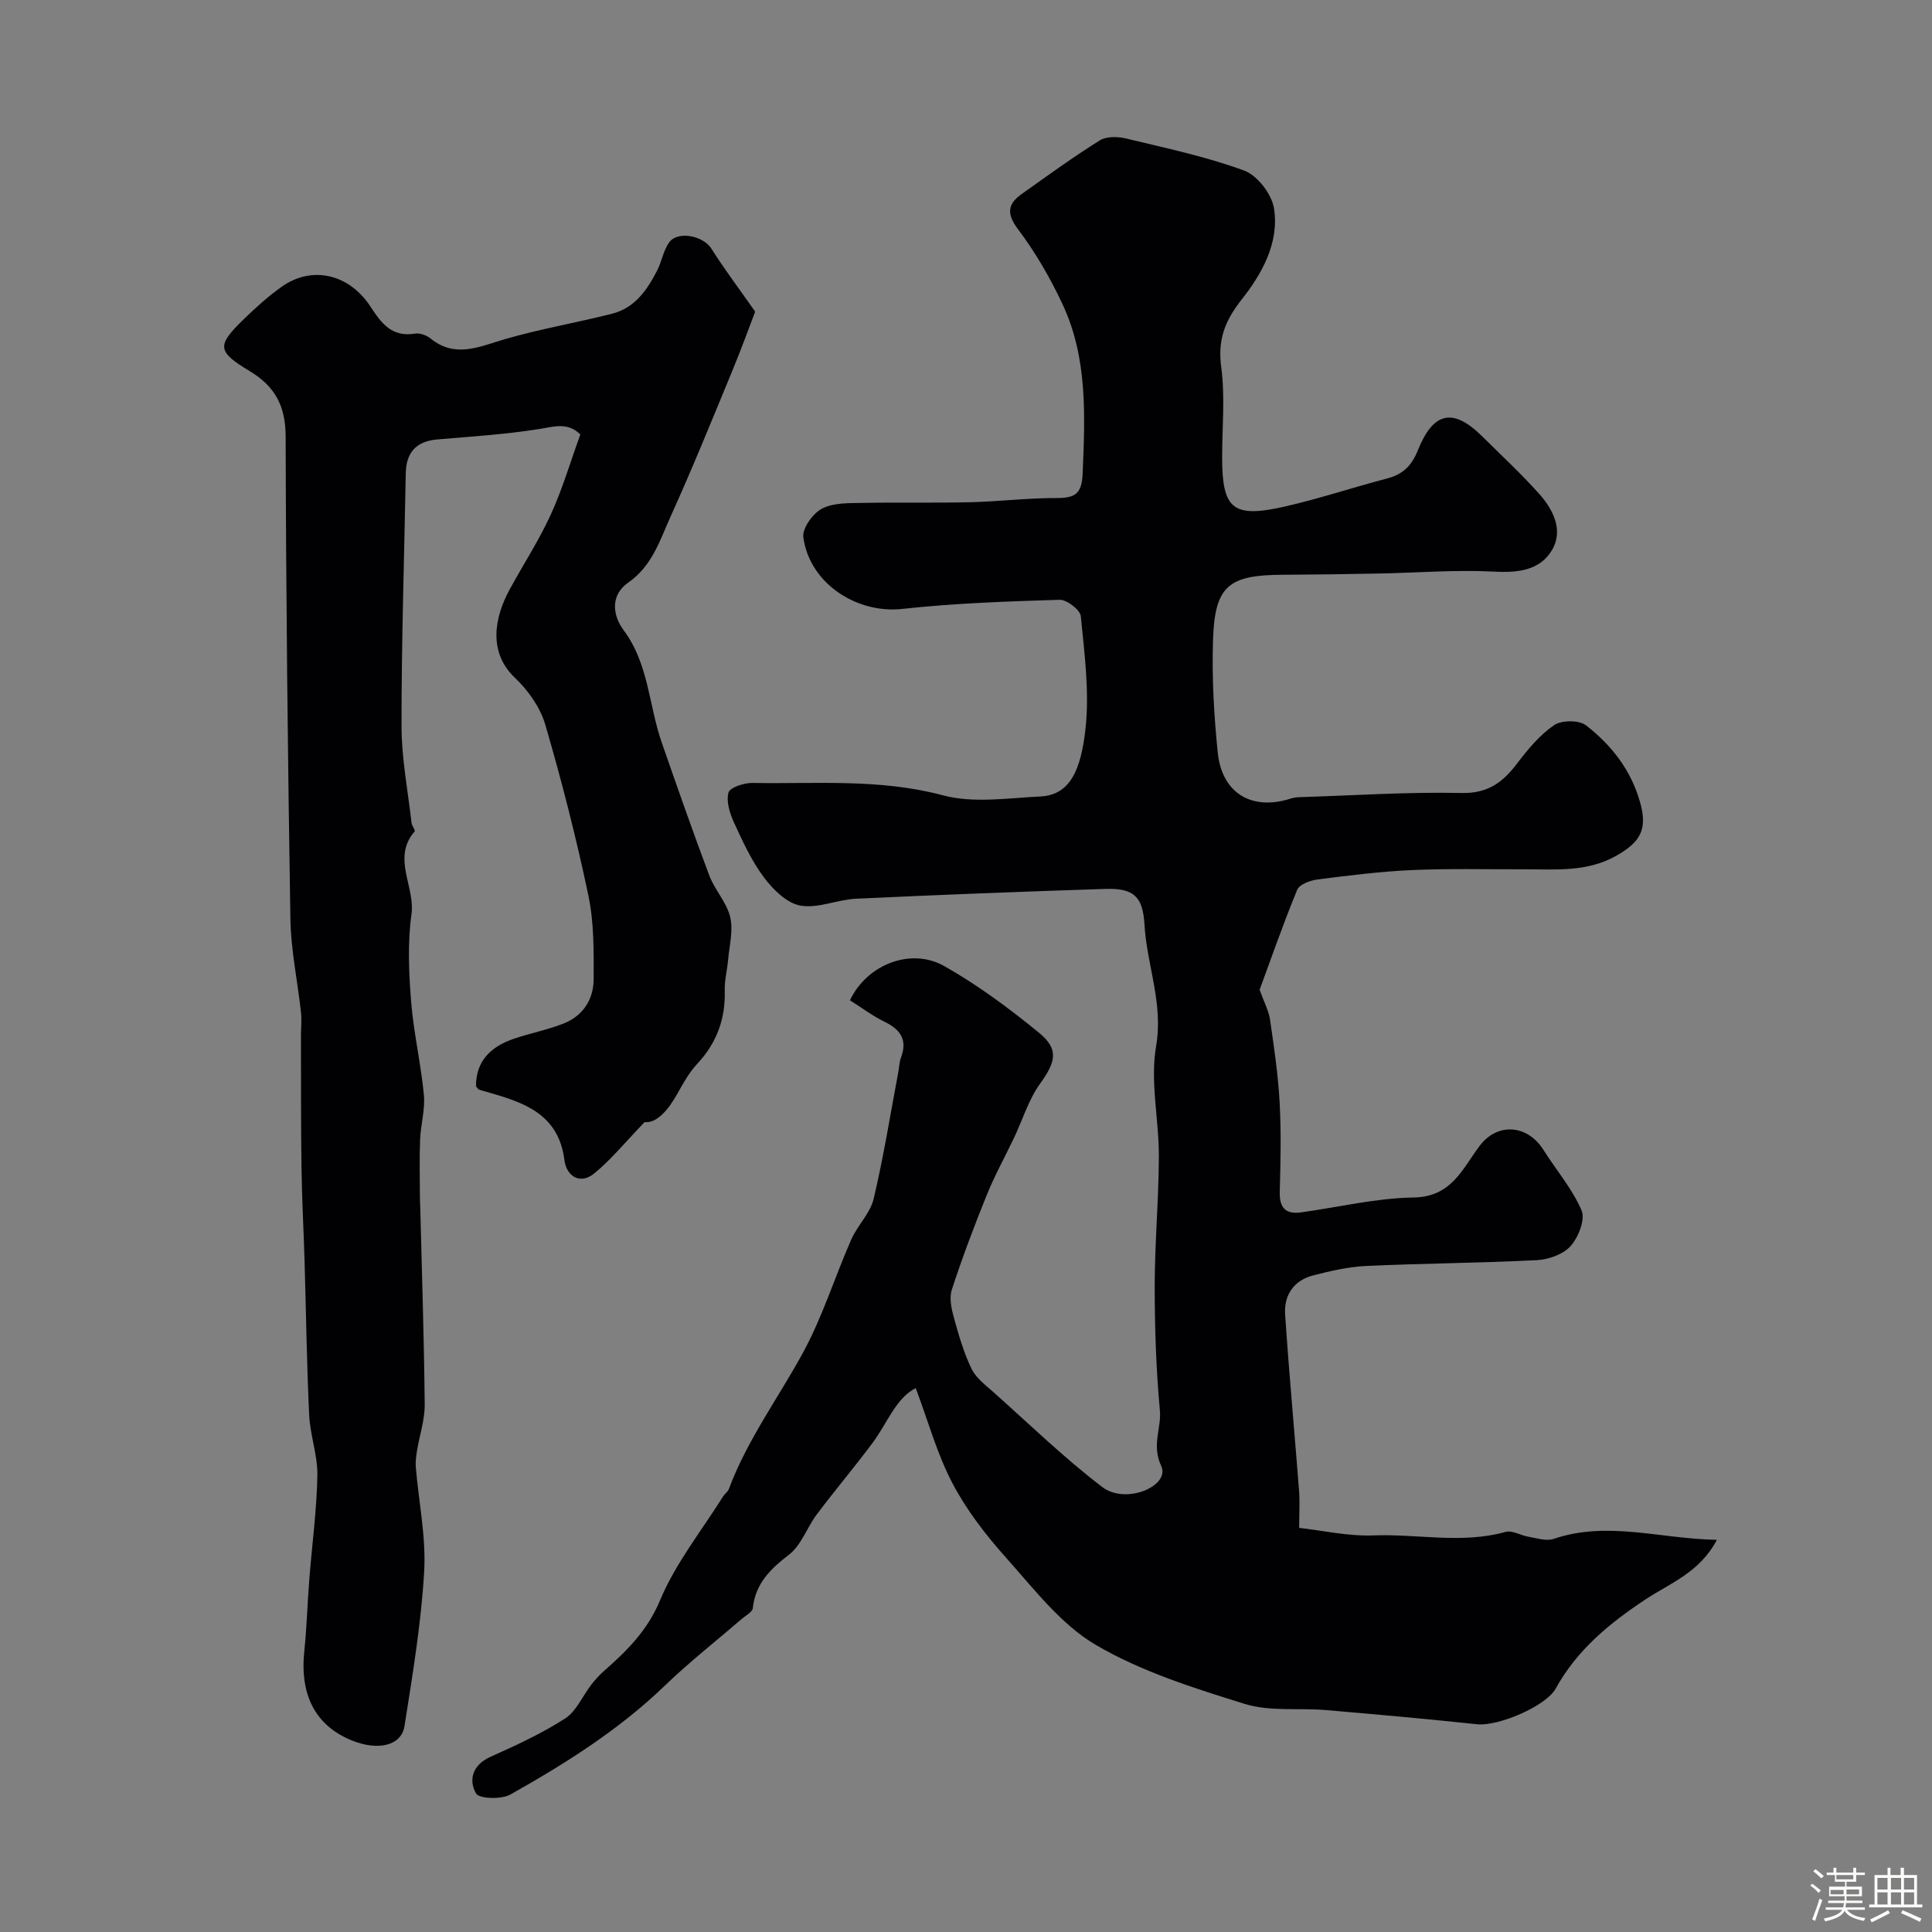 <svg enable-background="new 0 0 400 400" viewBox="0 0 400 400" xmlns="http://www.w3.org/2000/svg"><rect x="0" y="0" width="400" height="400" fill="#808080" stroke="none"/><path d="m374.8 390.4.4-.4c.7.5 1.3 1 1.8 1.4l-.5.5c-.5-.6-1.1-1.1-1.7-1.5zm1 7.3-.6-.3c.5-1.4 1.1-2.8 1.5-4.3.2.1.4.2.6.3-.5 1.3-1 2.8-1.5 4.3zm-.4-10.3.5-.4c.4.3 1 .8 1.7 1.4l-.5.5c-.5-.5-1.1-1-1.7-1.5zm2.5.3h1.7v-1h.6v1h3.5v-1h.6v1h1.8v.5h-1.8v1.4h-2v1h3.2v2h-3.2v.9h3.3v.5h-3.4c0 .3-.1.6-.1.9h4v.5h-3.7c.7.9 1.9 1.5 3.8 1.7-.1.2-.2.4-.3.6-2.1-.4-3.5-1.1-4-2.1-.4 1-1.8 1.7-4 2.2-.1-.2-.2-.4-.3-.6 2.1-.4 3.4-1 3.8-1.8h-3.4v-.5h3.6c.1-.3.1-.6.2-.9h-3.3v-.5h3.4c0-.3 0-.6 0-.9h-3.2v-2h3.3v-1h-2.1v-1.4h-1.7v-.5zm1.1 3.5v1h2.7c0-.3 0-.4 0-.4 0-.1 0-.2 0-.2 0-.1 0-.2 0-.3h-2.7zm1.2-3v.9h3.5v-.9zm4.7 3h-2.6v.6.4h2.6z" fill="#fcfbfa"/><path d="m393.6 386.7h.6v1.5h2.7v6.1h1.1v.6h-11v-.6h1.1v-6.1h2.7v-1.5h.6v1.5h2.1v-1.5zm-2.7 8.8.4.6c-1.2.6-2.5 1.3-3.8 1.9-.1-.2-.2-.4-.3-.6 1.2-.6 2.5-1.2 3.7-1.9zm-2.2-6.7v2.4h2.1v-2.4zm0 3v2.5h2.1v-2.5zm2.8-3v2.4h2.1v-2.4zm0 3v2.5h2.1v-2.5zm6 6.1c-1.4-.7-2.7-1.3-3.9-1.8l.3-.6c1.5.6 2.7 1.2 3.9 1.7zm-1.2-9.1h-2.1v2.4h2.1zm-2.1 3v2.5h2.1v-2.5z" fill="#fcfbfa"/><g fill="#010103"><path d="m175.97 207.1c3.57-7.49 12.66-10.96 19.52-7.09 6.92 3.91 13.41 8.74 19.59 13.78 4.24 3.46 3.5 6.07.24 10.6-2.37 3.29-3.58 7.4-5.35 11.13-1.88 3.96-4.02 7.81-5.66 11.86-2.62 6.47-5.09 13.02-7.25 19.65-.57 1.74-.06 4 .46 5.88.98 3.57 2.03 7.18 3.63 10.49.92 1.9 2.88 3.36 4.53 4.83 7.44 6.63 14.62 13.6 22.51 19.63 4.93 3.77 14.14-.24 12.23-4.34-2.04-4.39.07-7.75-.28-11.52-.79-8.56-1.07-17.19-1.07-25.79.01-8.93.83-17.87.86-26.8.02-7.62-1.84-15.46-.57-22.81 1.53-8.9-1.93-16.79-2.41-25.2-.34-5.82-2.26-7.55-8.12-7.36-17.21.56-34.41 1.22-51.6 2.03-3.88.18-7.89 2.07-11.53 1.42-2.81-.5-5.66-3.33-7.54-5.84-2.56-3.41-4.38-7.42-6.18-11.32-.88-1.92-1.66-4.37-1.16-6.23.28-1.06 3.23-2.03 4.96-2 13.16.23 26.32-.94 39.43 2.56 6.31 1.69 13.45.57 20.19.24 6.14-.3 8.41-5.46 9.35-14.1.83-7.63-.23-15.51-.98-23.22-.13-1.32-2.9-3.45-4.39-3.4-10.88.33-21.79.71-32.59 1.89-9.4 1.03-19.18-5.26-20.47-14.84-.25-1.86 2.02-5 3.93-5.96 2.46-1.24 5.72-1.09 8.64-1.15 7.35-.15 14.71.04 22.07-.14 5.95-.15 11.9-.89 17.85-.87 3.77.01 5.17-.9 5.34-5.01.49-11.98 1.07-23.95-4.17-35.13-2.54-5.41-5.58-10.69-9.17-15.45-2.46-3.27-2.23-5.26.76-7.38 5.32-3.78 10.6-7.62 16.12-11.07 1.39-.87 3.75-.81 5.47-.39 8.21 1.98 16.53 3.73 24.42 6.63 2.73 1 5.7 4.85 6.18 7.79 1.16 7.16-2.54 13.66-6.7 18.93-3.56 4.52-4.97 8.41-4.21 14.07.81 6.09.18 12.36.18 18.55 0 10.78 2.19 12.67 12.95 10.23 7.12-1.62 14.08-3.95 21.15-5.8 3.29-.86 5.11-2.58 6.44-5.89 3.18-7.89 7.23-8.87 13.32-2.83 3.95 3.92 8.05 7.71 11.76 11.86 2.95 3.29 5.09 7.6 2.66 11.69-2.48 4.17-7 4.71-11.96 4.44-7.91-.42-15.87.24-23.82.39-6.65.13-13.3.23-19.96.26-11.27.04-14.07 2.31-14.43 13.55-.25 7.74.2 15.55.98 23.26.87 8.49 7.13 12.13 15.18 9.5.77-.25 1.64-.27 2.46-.29 10.94-.35 21.9-1.08 32.83-.84 5.43.12 8.52-2.18 11.48-6.07 2.23-2.94 4.69-5.92 7.68-7.97 1.55-1.06 5.17-1.09 6.61.03 5.24 4.06 9.29 9.22 11.17 15.82 1.6 5.59.25 8.26-4.85 11.16-6.14 3.49-12.71 2.81-19.26 2.83-7.69.02-15.4-.18-23.08.16-6.55.29-13.09 1.12-19.6 1.95-1.5.19-3.72 1.02-4.18 2.15-2.95 7.19-5.51 14.54-7.77 20.68.95 2.65 1.9 4.38 2.16 6.21.82 5.66 1.67 11.34 1.98 17.05.34 6.18.2 12.39.03 18.58-.09 3.31 1.22 4.69 4.41 4.25 7.77-1.07 15.51-2.96 23.29-3.08 7.89-.13 10.07-5.89 13.7-10.71 3.7-4.9 9.91-4.35 13.17.82 2.65 4.2 6 8.08 7.92 12.57.8 1.87-.65 5.54-2.25 7.35-1.53 1.73-4.56 2.81-6.99 2.94-11.75.6-23.53.66-35.29 1.2-3.7.17-7.41 1.02-11.02 1.95-4 1.02-6.09 4.07-5.83 8.06.81 12.2 1.95 24.38 2.89 36.57.17 2.26.02 4.54.02 7.65 4.77.53 10.1 1.76 15.38 1.56 9.12-.35 18.3 1.81 27.38-.73 1.37-.38 3.12.75 4.72 1.01 1.73.28 3.68.96 5.2.44 11.16-3.79 22.06-.01 33.8.2-3.55 6.72-9.58 8.92-14.65 12.25-7.48 4.93-14.3 10.5-18.72 18.54-2.01 3.66-11.92 7.85-16.27 7.39-10.44-1.11-20.91-2.05-31.37-2.94-5.59-.47-11.52.35-16.73-1.27-10.56-3.28-21.39-6.68-30.83-12.21-7.23-4.24-12.79-11.57-18.55-18.01-4.22-4.72-8.21-9.88-11.14-15.46-3.19-6.08-5.04-12.87-7.61-19.71-4.1 2.09-5.87 7.21-8.88 11.27-3.75 5.05-7.83 9.86-11.61 14.89-2.03 2.7-3.19 6.36-5.73 8.31-3.88 3-6.96 5.98-7.51 11.09-.09.82-1.47 1.52-2.3 2.24-5.31 4.58-10.85 8.92-15.89 13.78-9.52 9.18-20.58 16.14-31.99 22.56-1.88 1.06-6.5.9-7.13-.22-1.57-2.79-.74-5.9 3-7.58 5.28-2.37 10.59-4.81 15.43-7.92 2.34-1.51 3.62-4.65 5.43-7 .76-.98 1.6-1.93 2.53-2.75 4.77-4.21 9.06-8.37 11.71-14.72 3.19-7.65 8.59-14.39 13.05-21.51.35-.56.99-.97 1.21-1.56 3.78-10.14 10.21-18.8 15.33-28.19 4.04-7.41 6.57-15.63 9.98-23.4 1.29-2.95 3.94-5.45 4.66-8.47 2.06-8.69 3.46-17.54 5.12-26.32.18-.96.19-1.99.53-2.89 1.4-3.7-.08-5.86-3.43-7.47-2.46-1.21-4.68-2.89-7.13-4.43z"/><path d="m156.35 64.52c-1.04 2.7-2.78 7.54-4.75 12.29-4.15 10.05-8.24 20.14-12.72 30.04-2.24 4.94-3.82 10.3-8.8 13.76-3.67 2.54-3.35 6.66-.94 9.9 5.18 6.96 5.18 15.53 7.87 23.24 3.21 9.2 6.41 18.4 9.84 27.51 1.13 3 3.61 5.57 4.33 8.61.66 2.78-.18 5.92-.44 8.9-.18 2.1-.75 4.2-.69 6.29.17 5.89-1.66 10.88-5.71 15.21-1.65 1.76-2.87 3.97-4.06 6.1-1.95 3.51-4.34 6.22-6.82 5.95-4.08 4.23-6.96 7.79-10.42 10.62-3.03 2.48-5.78.43-6.17-2.68-1.23-9.83-8.65-12.07-16.31-14.26-.47-.13-.95-.25-1.41-.42-.14-.05-.23-.24-.6-.66-.04-5.25 3.09-8.27 7.93-9.89 3.37-1.13 6.91-1.82 10.21-3.12 4.02-1.59 6.21-5.01 6.22-9.19.02-5.76.09-11.67-1.08-17.26-2.5-11.91-5.52-23.73-8.93-35.41-1.04-3.57-3.53-7.1-6.27-9.7-5.7-5.41-4.19-12.65-1.11-18.31 2.81-5.16 6.04-10.11 8.48-15.43 2.42-5.28 4.07-10.91 6.15-16.66-2.63-2.59-5.4-1.62-8.56-1.12-6.95 1.11-14.01 1.55-21.03 2.15-4.38.37-6.47 2.68-6.55 7.01-.32 17.45-.89 34.9-.88 52.35.01 6.68 1.32 13.37 2.08 20.05.07.62.84 1.52.64 1.74-4.78 5.52.15 11.42-.66 17.17-.82 5.88-.55 12-.08 17.96.51 6.5 2.03 12.91 2.65 19.4.29 3.03-.66 6.16-.78 9.25-.16 4.03-.05 8.06-.04 12.09 0 .67.05 1.33.07 2 .34 13.6.79 27.19.92 40.79.03 3.18-1.07 6.37-1.59 9.56-.18 1.13-.35 2.3-.25 3.43.6 7.21 2.14 14.46 1.73 21.6-.62 10.7-2.4 21.36-4.07 31.98-.64 4.08-5.48 5.19-10.93 2.97-7.49-3.04-10.77-9.36-9.82-18.44.51-4.91.64-9.86 1.03-14.79.56-7.2 1.54-14.38 1.68-21.58.08-4.17-1.5-8.35-1.7-12.55-.5-10.58-.64-21.18-.95-31.78-.19-6.48-.55-12.96-.64-19.44-.13-9.12-.09-18.25-.11-27.38 0-1.56.19-3.13.02-4.67-.71-6.52-2.11-13.01-2.21-19.53-.54-33.25-.9-66.51-.98-99.76-.01-6.31-2.15-10.4-7.48-13.6-6.79-4.07-6.79-5.29-1.15-10.76 2.48-2.4 5.06-4.75 7.88-6.73 6.18-4.35 13.9-2.67 18.37 4.24 2.28 3.52 4.45 6.27 9.16 5.51 1-.16 2.37.33 3.19.99 5.16 4.19 10.13 1.7 15.42.16 7.3-2.12 14.85-3.4 22.23-5.28 4.65-1.18 7.22-4.89 9.28-8.9.96-1.87 1.29-4.12 2.47-5.81 1.73-2.5 7.05-1.45 8.75 1.21 2.49 3.96 5.31 7.71 9.09 13.08z"/></g></svg>